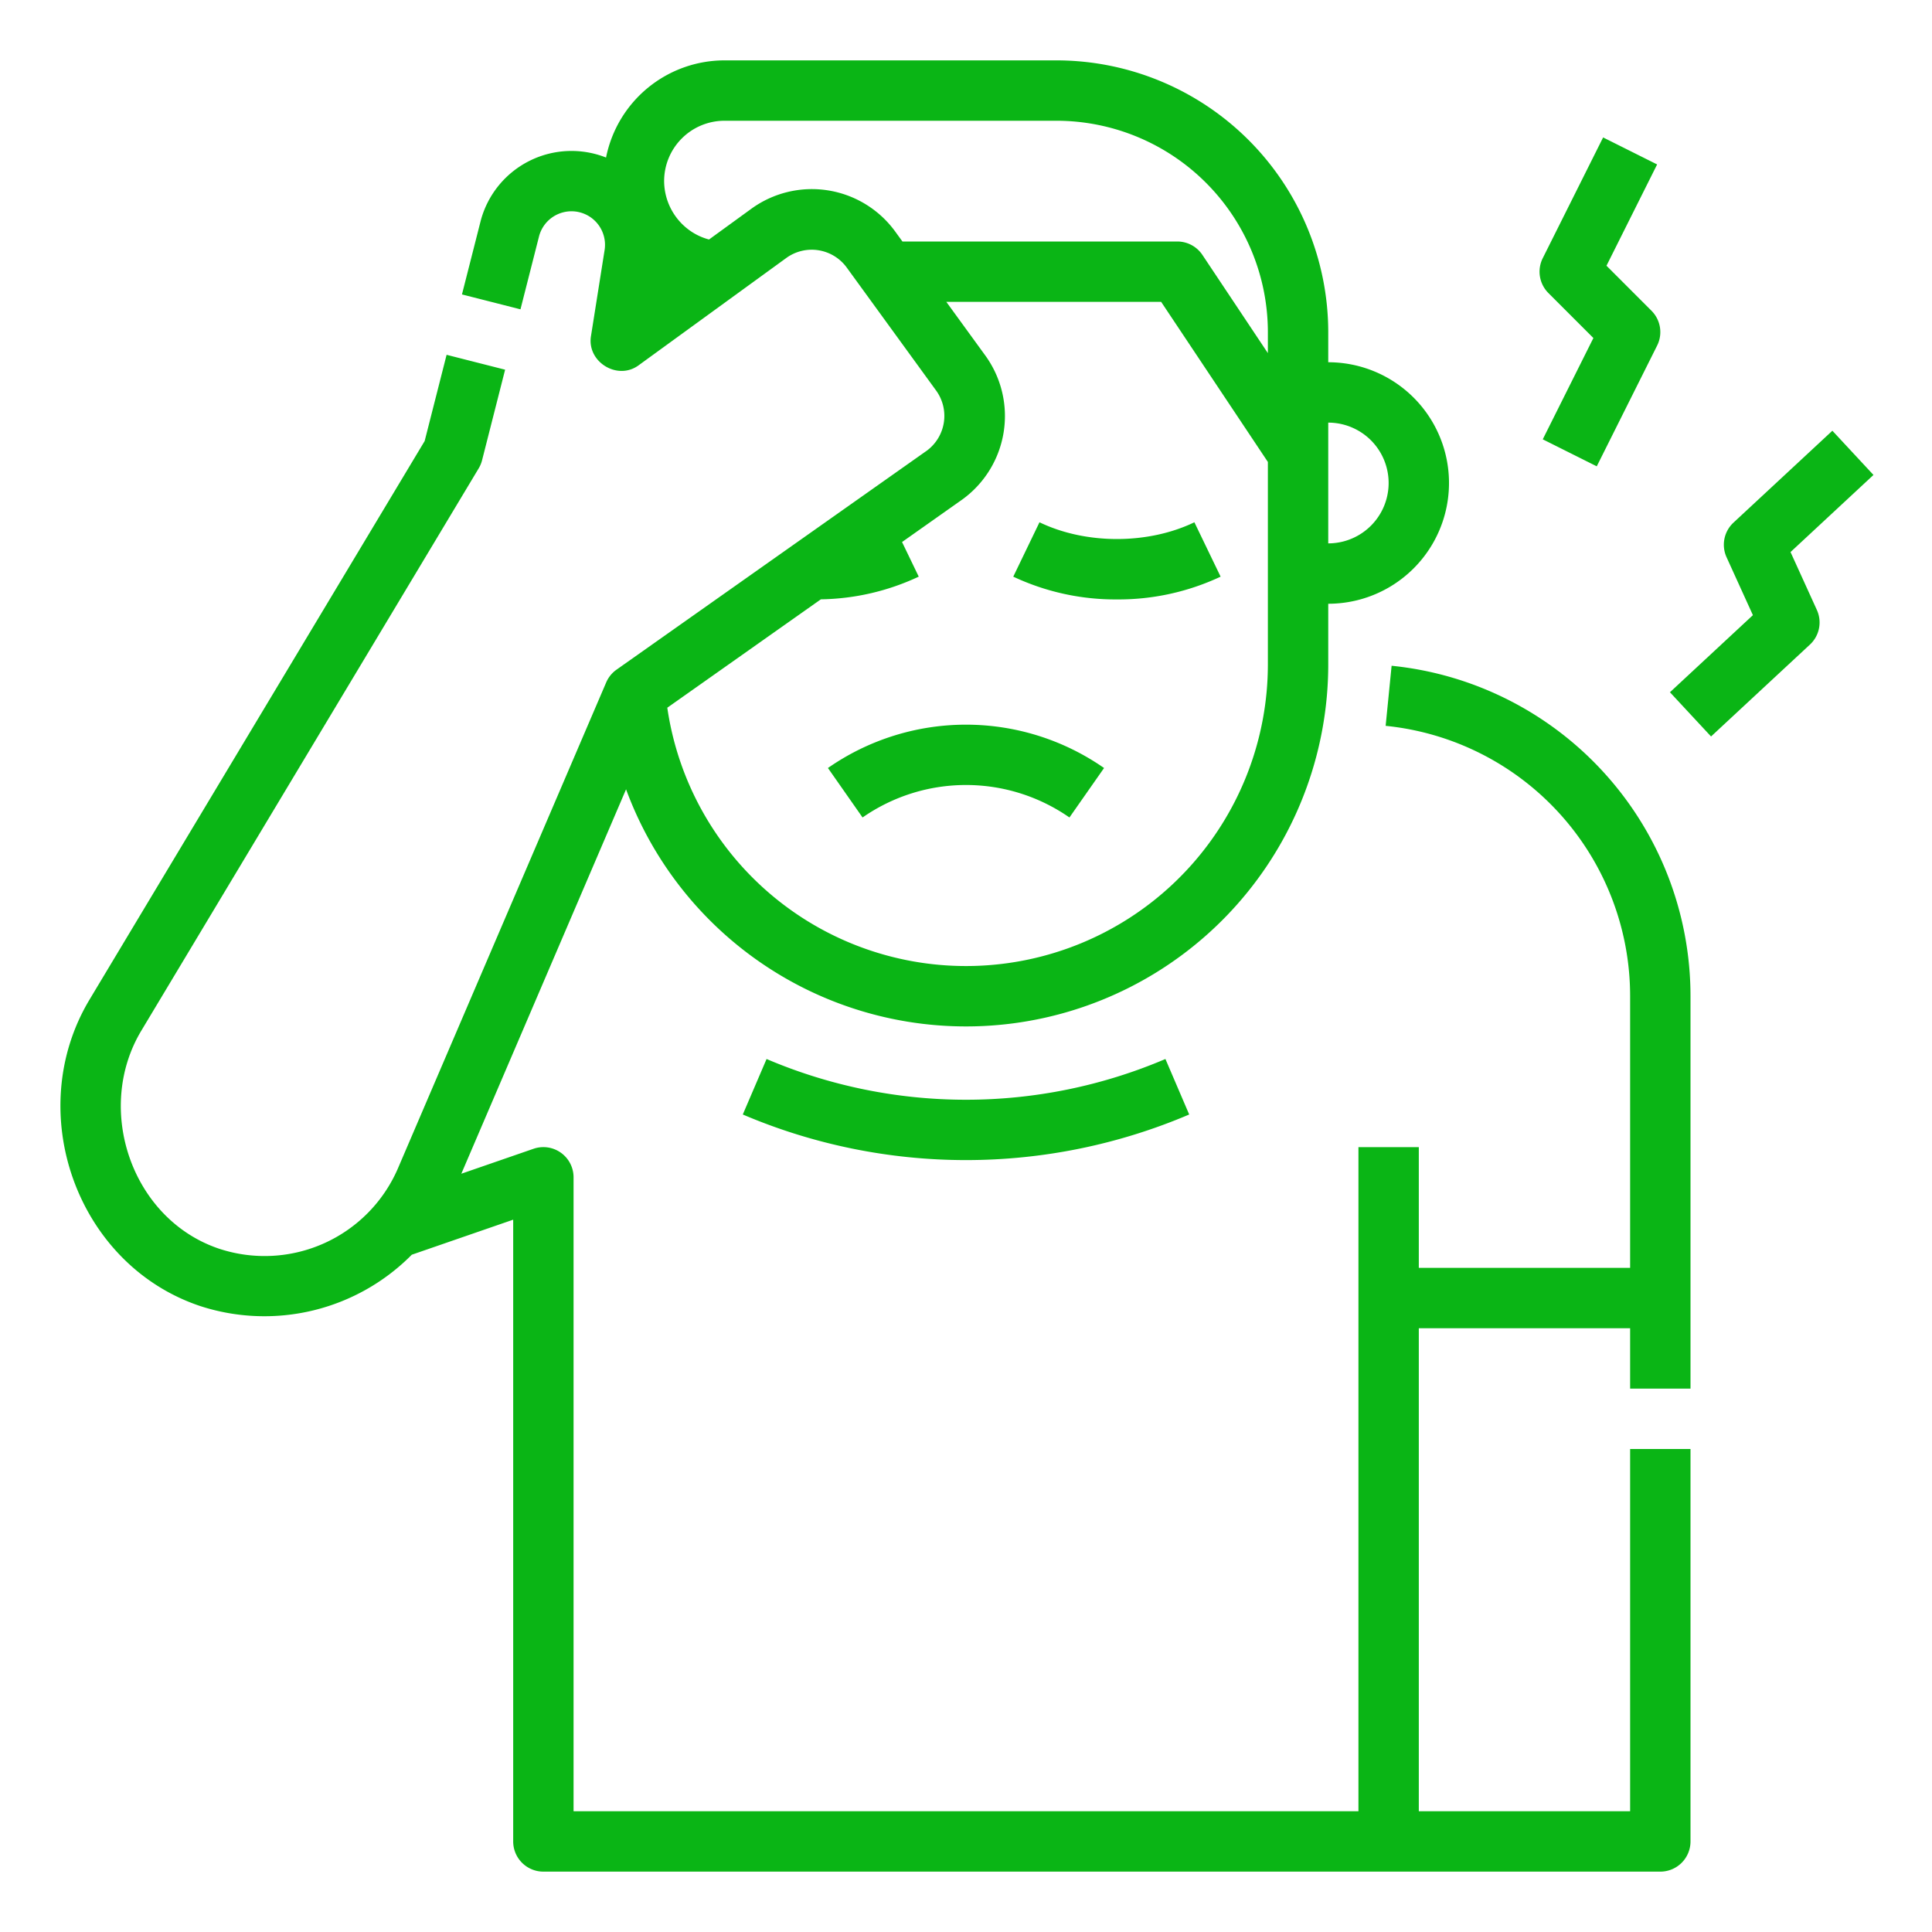 <?xml version="1.0" encoding="UTF-8"?> <svg xmlns="http://www.w3.org/2000/svg" xmlns:xlink="http://www.w3.org/1999/xlink" xmlns:svgjs="http://svgjs.com/svgjs" width="512" height="512" x="0" y="0" viewBox="0 0 512 512" style="enable-background:new 0 0 512 512" xml:space="preserve"> <g> <g xmlns="http://www.w3.org/2000/svg" id="Outline"> <path d="M448,368V264a88.016,88.016,0,0,0-79.21-87.566l-1.58,15.922A72.014,72.014,0,0,1,432,264v72H376V304H360V480H152V312a8,8,0,0,0-10.612-7.562l-19.133,6.612,43.658-101.872a96,96,0,0,0,185.693-24.45c.261-2.859.394-5.8.394-8.728V160a32,32,0,0,0,0-64V88a72.081,72.081,0,0,0-72-72H192a32.02,32.02,0,0,0-31.391,25.749,24.893,24.893,0,0,0-33.164,16.558c-.013.047-.026.095-.038.143l-4.981,19.577,15.506,3.946,4.96-19.493a8.886,8.886,0,0,1,17.331,3.8s-3.6,22.762-3.614,22.83c-1.077,6.808,7.011,11.789,12.6,7.722L208.5,68.277a11.477,11.477,0,0,1,15.8,2.5L248.156,103.6a11.455,11.455,0,0,1-2.462,15.774l-82.307,58.093a8,8,0,0,0-2.741,3.385L105.411,309.732a38.478,38.478,0,0,1-47.254,21.221c-23.269-7.756-33.2-37-20.7-57.823L126.86,124.116a7.979,7.979,0,0,0,.893-2.143l6.107-24-15.506-3.946-5.818,22.863S23.8,264.781,23.732,264.9C5.92,294.585,20.275,335.191,53.1,346.131a54.956,54.956,0,0,0,56.029-13.617L136,323.229V488a8,8,0,0,0,8,8H440a8,8,0,0,0,8-8V384H432v96H376V352h56v16ZM352,112a16,16,0,0,1,0,32ZM239.16,64l-1.91-2.628A27.313,27.313,0,0,0,199.1,55.333l-11.2,8.136a15.713,15.713,0,0,1-4.585-2.035A16.174,16.174,0,0,1,176,48a16,16,0,0,1,16-16h88a56.063,56.063,0,0,1,56,56v5.582L318.656,67.563A8,8,0,0,0,312,64Zm-21.622,94.828a63.165,63.165,0,0,0,25.937-6.012l-4.423-9.173,15.919-11.236.09-.065A27.314,27.314,0,0,0,261.1,94.19L250.787,80h56.931L336,122.422V176c0,2.449-.11,4.9-.328,7.282a80,80,0,0,1-158.832,4.27Zm78.462.027a63.705,63.705,0,0,1-27.475-6.035l6.95-14.412c12.277,5.919,28.773,5.919,41.05,0l6.95,14.412A63.705,63.705,0,0,1,296,158.855ZM228.587,216.64l-9.174-13.109a64.015,64.015,0,0,1,73.174,0l-9.174,13.109A47.962,47.962,0,0,0,228.587,216.64Zm80.262,64.007,6.3,14.706a150.825,150.825,0,0,1-118.3,0l6.3-14.706A134.758,134.758,0,0,0,308.849,280.647Zm128.808-198.3a8,8,0,0,1,1.5,9.235l-16,32-14.31-7.156L422.266,89.58,410.343,77.657a8,8,0,0,1-1.5-9.235l16-32,14.31,7.156L425.734,70.42Zm47.941,31.8,10.892,11.72-21.983,20.43,6.982,15.347a8,8,0,0,1-1.835,9.174l-26.208,24.355-10.892-11.721,21.984-20.43-6.982-15.348a8,8,0,0,1,1.835-9.173Z" fill="#0ab515" data-original="#000000" style=""></path> </g> </g> </svg> 